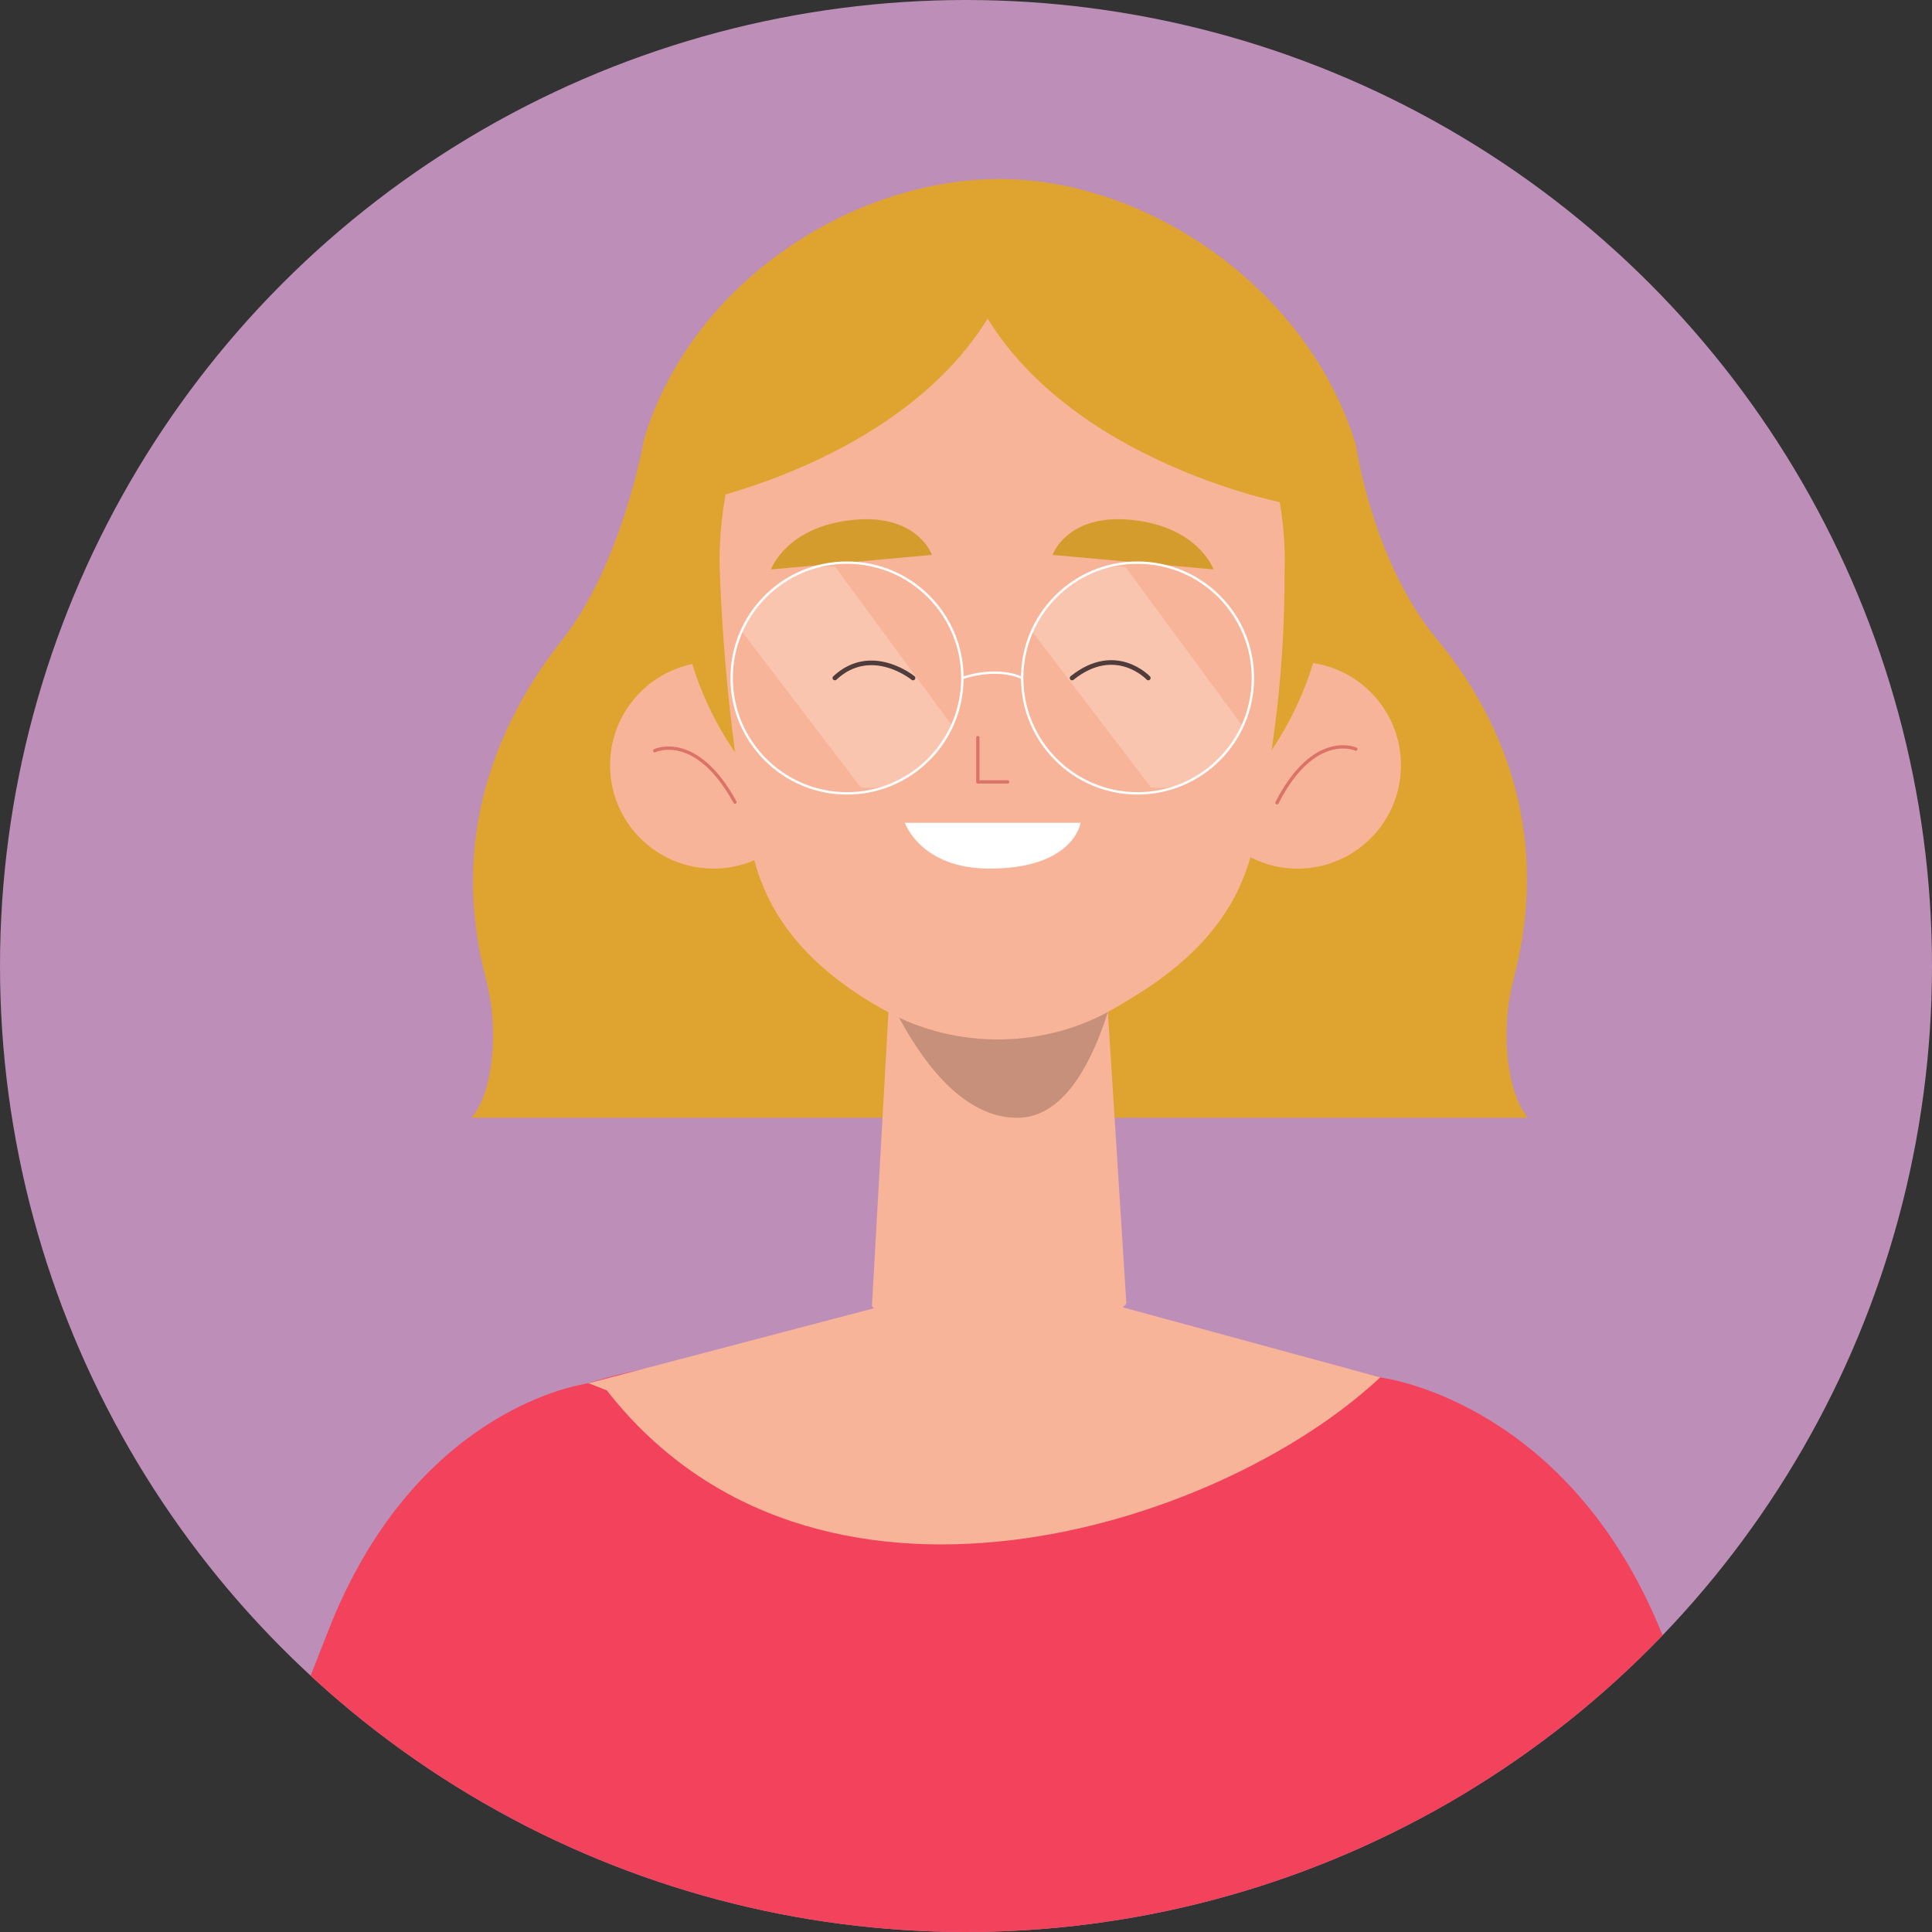 <?xml version="1.0" encoding="utf-8"?>
<!-- Generator: Adobe Illustrator 27.2.0, SVG Export Plug-In . SVG Version: 6.00 Build 0)  -->
<svg version="1.1" id="Layer_1" xmlns="http://www.w3.org/2000/svg" xmlns:xlink="http://www.w3.org/1999/xlink" x="0px" y="0px"
	 viewBox="0 0 400.08 400.08" style="enable-background:new 0 0 400.08 400.08;" xml:space="preserve">
<rect x="0" y="0" width="400.08" height="400.08" fill="#333333" stroke="none"/>
<style type="text/css">
	.st0{fill:#BD8EB7;}
	.st1{clip-path:url(#SVGID_00000034812327991977858610000002774455351626243203_);}
	.st2{fill:#F2425C;}
	.st3{fill:#F8B498;}
	.st4{fill:#DEA42F;}
	.st5{fill:none;stroke:#DB7368;stroke-width:0.689;stroke-linecap:round;stroke-linejoin:round;stroke-miterlimit:10;}
	.st6{fill:#C7907A;}
	.st7{fill:#D49C2D;}
	.st8{fill:#FFFFFF;}
	.st9{fill:none;stroke:#1D0300;stroke-width:0.957;stroke-linecap:round;stroke-linejoin:round;stroke-miterlimit:10;}
	.st10{opacity:0.23;fill:#FFFFFF;enable-background:new    ;}
	.st11{fill:none;stroke:#FFFFFF;stroke-width:0.493;stroke-miterlimit:10;}
</style>
<g>
	<g>
		<ellipse id="SVGID_1_" class="st0" cx="200.04" cy="200.04" rx="200.04" ry="200.04"/>
	</g>
	<g>
		<defs>
			<circle id="SVGID_00000071538653078912139110000010484441336865358742_" cx="200.04" cy="200.04" r="200.04"/>
		</defs>
		<clipPath id="SVGID_00000181784316657052547720000013936737721943697557_">
			<use xlink:href="#SVGID_00000071538653078912139110000010484441336865358742_"  style="overflow:visible;"/>
		</clipPath>
		<g style="clip-path:url(#SVGID_00000181784316657052547720000013936737721943697557_);">
			<path class="st2" d="M121.88,286.45l-8.49,108.48H44.54c7.18-16.84,15.6-37.11,23.35-57c17.44-44.93,50.56-50.95,53.74-51.44
				C121.81,286.45,121.88,286.45,121.88,286.45z"/>
			<path class="st2" d="M367.81,394.93h-70.73L285.8,285.22c0.04,0,0.07,0.04,0.11,0.04c2.3,0.28,39.1,6.05,58.09,52.68
				C352.49,358.81,360.98,378.94,367.81,394.93z"/>
			<g>
				<path class="st2" d="M304.23,394.93l-104.19,20.71l-92.24-20.71l0.35-102.5c4-2.48,8.74-4.42,13.48-5.94
					c11.36-3.61,22.47-4.63,22.47-4.63l61.84,6.23l61.84-6.23c0,0,8.38,0.78,18.01,3.36c0.04,0,0.07,0.04,0.11,0.04
					c6.01,1.59,12.52,3.93,17.8,7.18L304.23,394.93z"/>
				<g>
					<path class="st3" d="M121.89,286.44l72.88-19.15h25.13l65.91,17.94l0,0c-33.7,31.59-117.36,57.49-160.15,2.69L121.89,286.44z"
						/>
					<path class="st2" d="M101.54,362.27"/>
				</g>
			</g>
			<g>
				<path class="st4" d="M312.28,219.74c-0.69-5.75-0.24-11.66,1.21-17.21c7.36-28.19-1.06-52.2-15.92-70.14
					c-13.44-16.23-16.79-40.24-16.79-40.24l0,0c-9.87-32.52-43.31-55.08-73.75-55.08s-63.77,21.26-73.64,53.78l0,0
					c0,0-4.45,25.75-16.89,41.54c-14.4,18.29-23.27,41.95-15.92,70.14c1.45,5.55,1.9,11.45,1.21,17.21
					c-0.51,4.25-1.67,8.66-4.1,11.72h218.68C313.95,228.4,312.79,223.99,312.28,219.74z"/>
				<g>
					<path class="st3" d="M169.13,157.86c0.33,11.82-8.98,21.67-20.79,22c-11.82,0.33-21.67-8.98-22-20.79
						c-0.33-11.82,8.98-21.67,20.79-22C158.94,136.74,168.79,146.05,169.13,157.86z"/>
					<path class="st5" d="M135.57,155.46c0,0,8.51-4.15,16.63,10.64"/>
				</g>
				<g>
					<path class="st3" d="M247.29,158.47c0,11.82,9.59,21.41,21.41,21.41c11.82,0,21.41-9.58,21.41-21.41s-9.58-21.41-21.41-21.41
						C256.88,137.06,247.29,146.65,247.29,158.47z"/>
					<path class="st5" d="M280.76,155.12c0,0-8.63-3.9-16.32,11.11"/>
				</g>
				<circle class="st4" cx="207.61" cy="117.7" r="67.24"/>
				<g>
					<path class="st3" d="M228.89,201.2c0,0-9.26,8.5-17.71,10.59c-8.45,2.09-16.67-4.31-16.78-4.38c-0.1-0.08-9.88-7.4-9.88-7.4
						l-3.96,70.46l1.1,1.18c14.35,15.41,35,15.62,49.47,0.51l2.12-2.21L228.89,201.2z"/>
				</g>
				<path class="st6" d="M177.85,190.7c0,0,11.88,41.17,33.09,40.77c17.43-0.33,22.27-38.72,22.27-38.72L177.85,190.7z"/>
				<path class="st3" d="M266,118.44c0.12,23.16-3.24,43.16-6.62,57.37c-3.31,13.9-12.77,23.66-26.16,31.54l-2.44,1.44
					c-14.17,8.34-32.54,8.62-47.01,0.73l0,0c-14.6-7.96-24.84-18.5-28.05-33.39c-5.84-27.08-6.62-57.09-6.62-57.09
					s-4.88-62.65,58.17-61.83C270.32,58.02,266,118.44,266,118.44z"/>
				<g>
					<g>
						<polyline class="st5" points="202.49,152.75 202.49,161.92 208.67,161.92 						"/>
						<path class="st7" d="M159.66,117.92l33.33-3.01c0,0-2.99-8.64-16.46-7.24C162.75,109.11,159.66,117.92,159.66,117.92z"/>
						<path class="st7" d="M251.3,117.92l-33.33-3.01c0,0,2.98-8.64,16.46-7.24C248.22,109.11,251.3,117.92,251.3,117.92z"/>
						<path class="st8" d="M187.38,170.38h36.4c0,0-1.4,9.49-18.85,9.49C190.6,179.88,187.38,170.38,187.38,170.38z"/>
						<path class="st9" d="M189.07,140.4c0,0-8.62-7.05-16.19,0"/>
						<path class="st9" d="M237.79,140.4c0,0-6.75-7.23-15.78,0"/>
					</g>
					<g>
						<path class="st10" d="M172.92,117.36l24.43,33.17c0,0-7.37,14.09-19.11,12.52l-24.66-32.36
							C153.58,130.69,160.25,116.46,172.92,117.36z"/>
						<path class="st10" d="M233.01,117.36l24.43,33.17c0,0-7.37,14.09-19.11,12.52l-24.66-32.36
							C213.68,130.69,220.34,116.46,233.01,117.36z"/>
						<path class="st11" d="M199.29,140.4c0,13.19-10.7,23.89-23.89,23.89s-23.89-10.7-23.89-23.89s10.7-23.89,23.89-23.89
							C188.59,116.51,199.29,127.21,199.29,140.4z"/>
						<path class="st11" d="M259.45,140.4c0,13.19-10.7,23.89-23.89,23.89s-23.89-10.7-23.89-23.89s10.7-23.89,23.89-23.89
							S259.45,127.21,259.45,140.4z"/>
						<path class="st11" d="M199.29,140.4c0,0,6.82-2.51,12.38,0"/>
					</g>
				</g>
				<path class="st4" d="M143.04,104.2c0,0,56.2-10.7,67.8-52.64C210.84,51.56,151.05,30.35,143.04,104.2z"/>
				<path class="st4" d="M266,104.2c0,0-56.2-10.7-67.8-52.64C198.2,51.56,257.99,30.35,266,104.2z"/>
			</g>
		</g>
	</g>
</g>
</svg>
